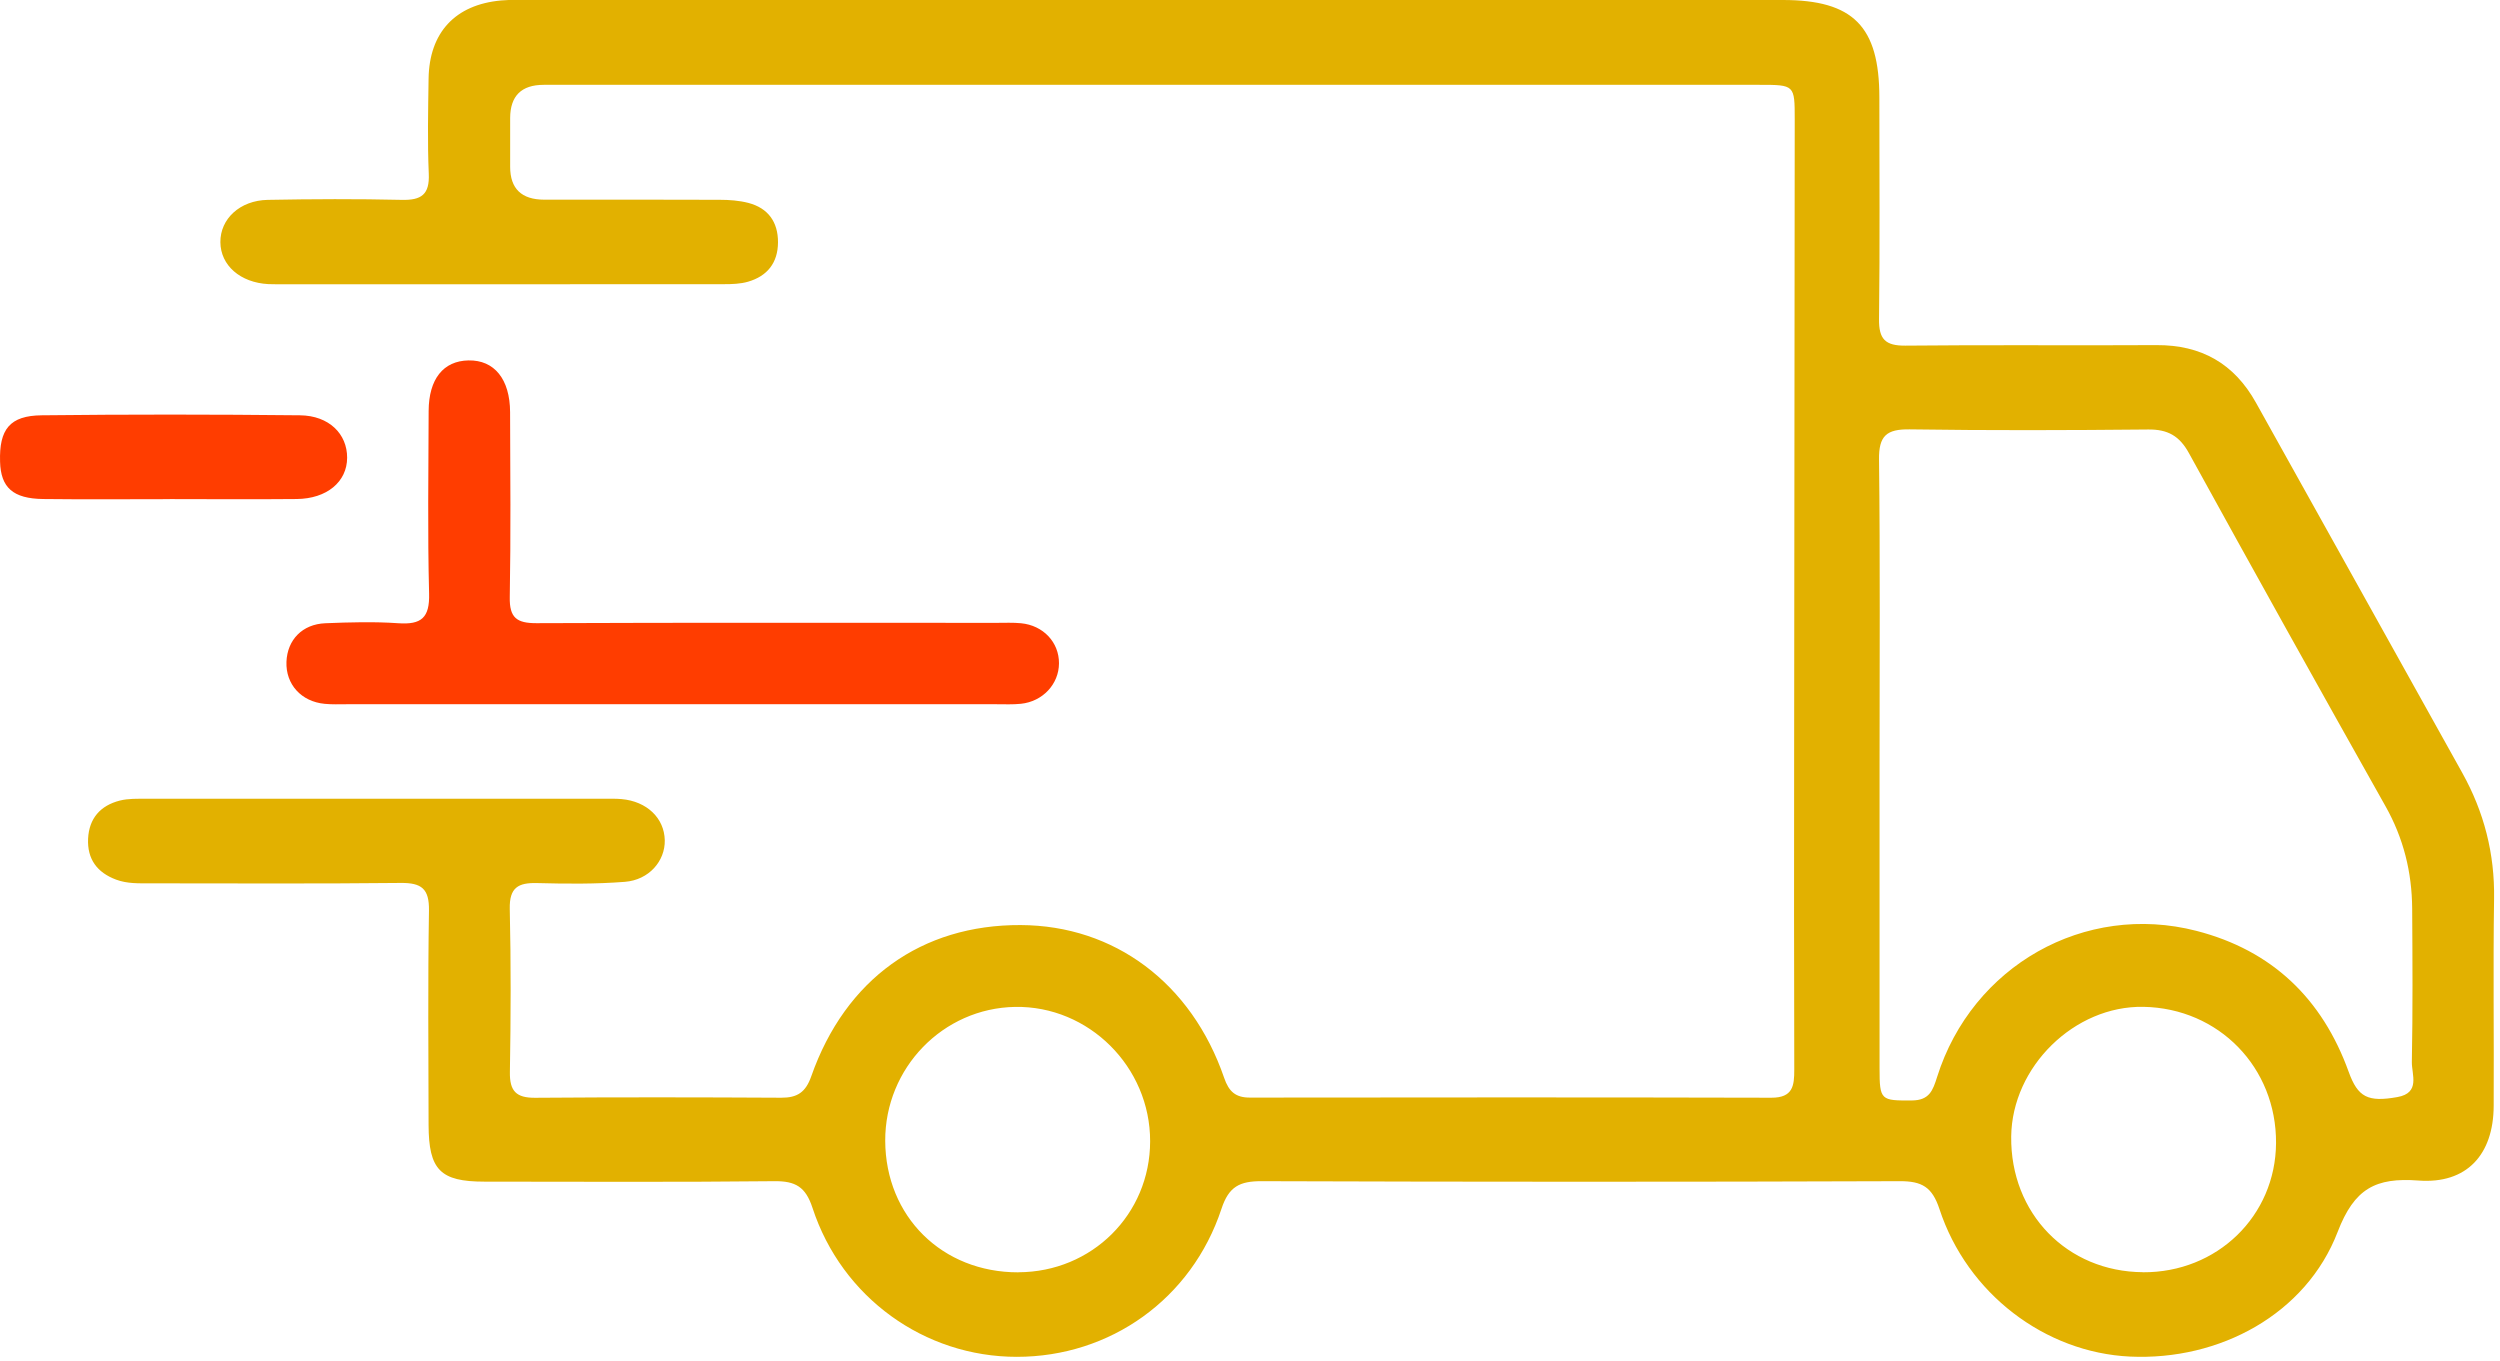 <?xml version="1.0" encoding="UTF-8"?> <svg xmlns="http://www.w3.org/2000/svg" width="384" height="209" viewBox="0 0 384 209" fill="none"><g clip-path="url(#clip0_54_41)"><path d="M177.29 -7.94567e-05C209.47 -7.94567e-05 241.66 -7.94567e-05 273.84 -7.94567e-05C284.66 -7.94567e-05 288.66 4.05 288.67 14.96C288.67 26.31 288.76 37.66 288.62 49.01C288.58 52.09 289.57 53.12 292.68 53.09C305.53 52.95 318.38 53.09 331.22 53.01C338.12 52.97 343.17 55.84 346.52 61.86C357.07 80.82 367.67 99.76 378.21 118.72C381.55 124.72 383.2 131.12 383.09 138.06C382.93 148.66 383.09 159.27 383.03 169.87C383 177.35 378.89 181.89 371.47 181.33C364.9 180.84 361.63 182.54 359.06 189.23C354.21 201.84 340.95 209.02 327.15 208.37C314.12 207.75 302.17 198.71 297.9 185.71C296.78 182.32 295.21 181.42 291.81 181.43C259.13 181.55 226.45 181.54 193.77 181.43C190.41 181.42 188.74 182.26 187.62 185.67C183.04 199.54 170.51 208.41 156.18 208.41C142.01 208.41 129.31 199.32 124.8 185.53C123.74 182.29 122.19 181.4 118.94 181.43C104.1 181.59 89.25 181.51 74.41 181.5C67.62 181.5 65.85 179.69 65.83 172.79C65.81 161.81 65.71 150.83 65.89 139.86C65.94 136.51 64.76 135.59 61.55 135.62C48.7 135.76 35.85 135.68 23.01 135.68C21.26 135.68 19.51 135.74 17.83 135.11C14.92 134.02 13.39 131.97 13.53 128.83C13.68 125.69 15.43 123.73 18.4 122.97C19.7 122.64 21.12 122.69 22.49 122.69C45.94 122.68 69.39 122.68 92.84 122.69C93.71 122.69 94.59 122.66 95.46 122.74C99.36 123.08 102.04 125.66 102.11 129.07C102.17 132.25 99.69 135.16 95.98 135.45C91.52 135.8 87.01 135.76 82.52 135.64C79.6 135.56 78.23 136.32 78.3 139.6C78.49 147.95 78.46 156.32 78.32 164.67C78.27 167.59 79.28 168.64 82.2 168.62C94.8 168.52 107.4 168.54 120 168.61C122.46 168.62 123.75 167.78 124.61 165.32C129.86 150.38 141.56 142.02 156.77 142.09C171.16 142.15 183.02 150.98 188.03 165.56C188.76 167.69 189.8 168.6 192.01 168.59C218.7 168.56 245.4 168.54 272.09 168.61C275.38 168.61 275.61 166.8 275.6 164.28C275.55 148.31 275.57 132.35 275.58 116.38C275.6 83.7 275.64 51.02 275.67 18.34C275.67 13.04 275.66 13.03 270.25 13.03C208.01 13.03 145.76 13.03 83.52 13.03C80.087 13.03 78.367 14.733 78.36 18.14C78.36 20.63 78.36 23.13 78.36 25.62C78.36 28.98 80.104 30.663 83.59 30.67C92.57 30.67 101.55 30.65 110.53 30.69C112.01 30.69 113.54 30.8 114.96 31.17C117.99 31.97 119.51 34.1 119.5 37.22C119.49 40.35 117.87 42.41 114.9 43.27C113.73 43.61 112.44 43.65 111.2 43.65C88.25 43.67 65.3 43.66 42.34 43.66C41.97 43.66 41.59 43.66 41.22 43.64C36.91 43.41 33.88 40.77 33.85 37.2C33.82 33.64 36.83 30.78 41.13 30.7C47.99 30.57 54.85 30.54 61.71 30.7C64.72 30.77 66 29.89 65.86 26.69C65.65 21.83 65.76 16.96 65.83 12.1C65.93 5 69.91 0.71 76.98 0.07C78.47 -0.06 79.97 -0.01 81.47 -0.01C113.4 -0.01 145.34 -0.01 177.27 -0.01L177.29 -7.94567e-05ZM288.7 117.35C288.7 132.93 288.7 148.52 288.7 164.1C288.7 169.03 288.9 169.06 293.68 169.03C296.36 169.01 296.89 167.48 297.54 165.42C302.92 148.35 320.2 138.56 337.37 142.98C348.98 145.97 356.7 153.38 360.76 164.64C362.17 168.54 363.7 169.32 368.24 168.51C371.81 167.87 370.43 165.05 370.46 163.11C370.61 155.26 370.56 147.4 370.51 139.55C370.47 133.98 369.19 128.76 366.41 123.83C356.26 105.8 346.19 87.72 336.22 69.6C334.76 66.94 332.95 65.94 329.97 65.97C317.75 66.09 305.53 66.13 293.32 65.95C289.77 65.9 288.57 66.94 288.62 70.59C288.8 86.17 288.7 101.76 288.7 117.34V117.35ZM156.42 195.42C167.72 195.39 176.65 186.52 176.66 175.3C176.68 163.87 167.23 154.47 155.92 154.66C144.84 154.85 135.93 164.04 135.97 175.23C136.02 186.86 144.72 195.45 156.41 195.43L156.42 195.42ZM329.15 195.42C340.55 195.49 349.53 186.78 349.6 175.58C349.67 163.96 340.81 154.86 329.23 154.65C318.63 154.46 309.05 163.85 308.92 174.56C308.78 186.37 317.49 195.34 329.16 195.41L329.15 195.42Z" fill="#E2B100"></path><path d="M103.35 108.17C86.65 108.17 69.94 108.17 53.24 108.17C52.12 108.17 50.99 108.22 49.88 108.11C46.27 107.77 43.87 105.11 44 101.65C44.13 98.29 46.43 95.87 49.98 95.73C53.71 95.58 57.47 95.47 61.19 95.73C64.71 95.97 66.01 94.9 65.91 91.18C65.67 81.84 65.81 72.48 65.84 63.13C65.86 58.21 68.1 55.43 71.96 55.36C75.92 55.28 78.33 58.23 78.35 63.3C78.38 72.77 78.47 82.25 78.3 91.72C78.24 94.89 79.37 95.73 82.41 95.72C105.97 95.62 129.53 95.67 153.09 95.67C154.34 95.67 155.59 95.61 156.83 95.73C160.25 96.06 162.68 98.66 162.66 101.89C162.65 105.07 160.17 107.75 156.82 108.1C155.58 108.23 154.33 108.17 153.08 108.17C136.5 108.17 119.92 108.17 103.34 108.17H103.35Z" fill="#FF3D00"></path><path d="M26.09 76.67C19.6 76.67 13.12 76.73 6.63 76.65C1.99 76.59 0.12 74.89 0.01 70.92C-0.14 65.95 1.49 63.84 6.41 63.79C19.63 63.64 32.86 63.65 46.08 63.79C50.54 63.84 53.33 66.65 53.32 70.31C53.31 74 50.21 76.61 45.56 76.65C39.07 76.71 32.59 76.67 26.1 76.66L26.09 76.67Z" fill="#FF3D00"></path></g><defs><clipPath id="clip0_54_41"><rect width="383.09" height="208.42" fill="white"></rect></clipPath></defs></svg> 